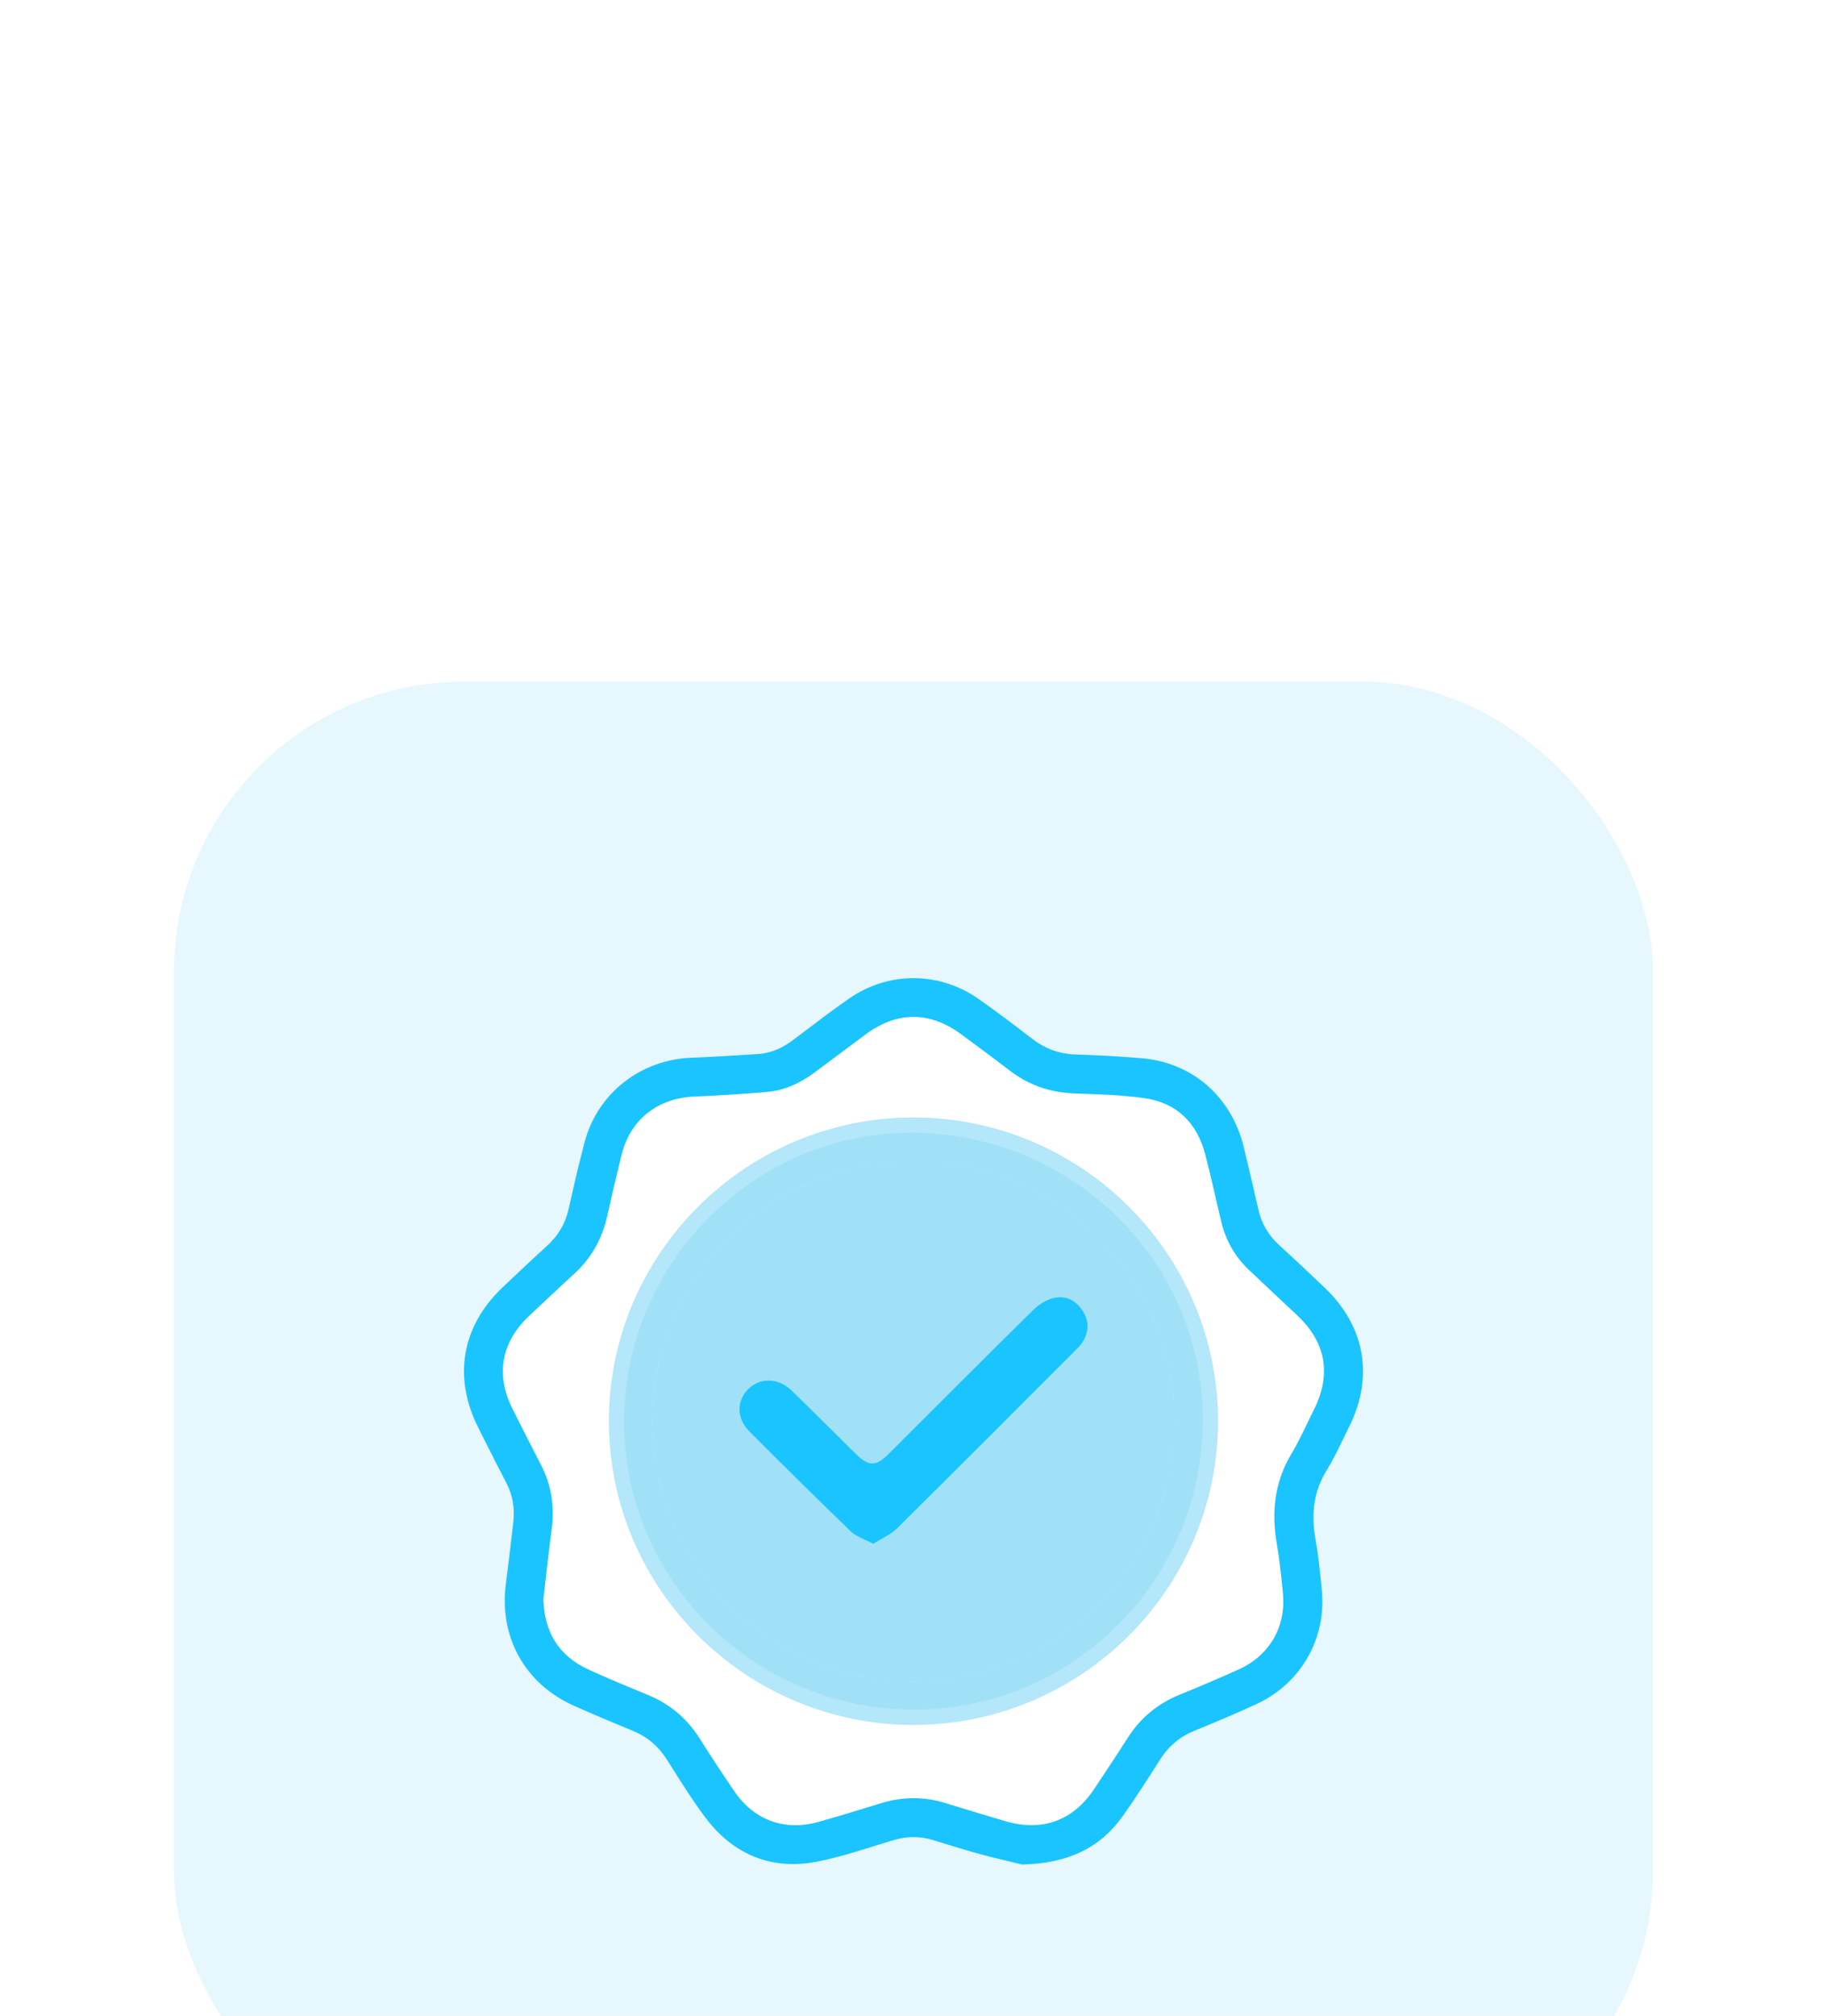 <svg width="126" height="139" viewBox="0 0 126 139" fill="none" xmlns="http://www.w3.org/2000/svg">
<g filter="url(#filter0_dddddd_10_899)">
<rect x="12" y="1" width="102" height="102" rx="20" fill="white"/>
<rect x="12" y="1" width="102" height="102" rx="20" fill="#00AFEB" fill-opacity="0.1"/>
<g clip-path="url(#clip0_10_899)">
<path d="M70.558 81.817C69.915 81.659 68.831 81.414 67.76 81.122C66.684 80.828 65.619 80.492 64.552 80.164C63.511 79.844 62.478 79.857 61.433 80.164C59.663 80.684 57.911 81.319 56.104 81.654C53.273 82.179 50.935 81.144 49.222 78.855C48.276 77.591 47.451 76.237 46.6 74.904C45.945 73.877 45.076 73.134 43.947 72.669C42.597 72.113 41.251 71.544 39.915 70.953C36.792 69.57 35.177 66.654 35.624 63.275C35.811 61.87 35.97 60.462 36.133 59.053C36.262 57.939 36.09 56.881 35.562 55.876C34.904 54.621 34.273 53.351 33.636 52.085C32.044 48.921 32.583 45.77 35.142 43.328C36.156 42.361 37.176 41.4 38.212 40.458C39.113 39.639 39.692 38.658 39.954 37.466C40.288 35.945 40.639 34.425 41.039 32.92C41.847 29.883 44.52 27.799 47.678 27.67C49.221 27.607 50.764 27.515 52.305 27.416C53.37 27.347 54.304 26.93 55.152 26.29C56.415 25.337 57.67 24.369 58.969 23.464C61.416 21.757 64.585 21.756 67.033 23.462C68.298 24.343 69.526 25.28 70.749 26.219C71.767 27 72.889 27.41 74.181 27.446C75.664 27.487 77.147 27.578 78.626 27.696C81.836 27.952 84.314 30.132 85.074 33.334C85.406 34.731 85.74 36.129 86.055 37.531C86.307 38.654 86.848 39.595 87.7 40.375C88.764 41.348 89.813 42.336 90.856 43.33C93.391 45.747 93.945 48.908 92.384 52.037C91.887 53.034 91.437 54.061 90.856 55.007C89.84 56.66 89.667 58.403 89.996 60.268C90.196 61.403 90.311 62.555 90.423 63.704C90.72 66.727 89.122 69.535 86.346 70.824C84.948 71.474 83.524 72.069 82.097 72.651C80.945 73.121 80.056 73.866 79.39 74.912C78.563 76.211 77.736 77.513 76.845 78.769C75.435 80.757 73.464 81.735 70.558 81.817ZM37.474 64.266C37.542 66.573 38.559 68.183 40.58 69.112C41.943 69.74 43.334 70.308 44.721 70.883C46.215 71.503 47.377 72.493 48.242 73.856C49.024 75.088 49.825 76.309 50.647 77.515C52.006 79.51 54.128 80.277 56.454 79.618C57.899 79.208 59.336 78.772 60.77 78.329C62.252 77.871 63.725 77.866 65.207 78.324C66.584 78.749 67.962 79.168 69.344 79.573C71.885 80.317 74.018 79.533 75.476 77.329C76.248 76.163 77.025 75 77.776 73.82C78.655 72.438 79.853 71.461 81.37 70.843C82.723 70.291 84.068 69.72 85.4 69.121C87.56 68.15 88.711 66.161 88.475 63.827C88.361 62.699 88.252 61.567 88.057 60.451C87.673 58.256 87.9 56.192 89.063 54.242C89.643 53.27 90.1 52.225 90.609 51.212C91.834 48.773 91.452 46.572 89.477 44.707C88.355 43.648 87.222 42.601 86.107 41.534C85.16 40.628 84.538 39.526 84.23 38.255C83.854 36.702 83.524 35.136 83.118 33.59C82.548 31.427 81.166 30.035 78.922 29.718C77.338 29.494 75.724 29.449 74.12 29.393C72.458 29.334 70.978 28.841 69.659 27.832C68.547 26.981 67.42 26.148 66.293 25.317C64.105 23.704 61.845 23.717 59.665 25.345C58.511 26.208 57.355 27.069 56.199 27.93C55.221 28.659 54.142 29.18 52.92 29.287C51.24 29.432 49.555 29.538 47.871 29.609C45.349 29.716 43.46 31.204 42.864 33.634C42.521 35.029 42.19 36.428 41.88 37.83C41.532 39.401 40.794 40.737 39.599 41.828C38.55 42.787 37.519 43.765 36.484 44.738C34.564 46.543 34.164 48.784 35.346 51.145C35.998 52.449 36.662 53.748 37.328 55.044C38.057 56.463 38.251 57.956 38.037 59.529C37.82 61.133 37.653 62.745 37.474 64.266Z" fill="#19C4FF"/>
<path d="M70.479 82.557L69.77 82.386C69.146 82.237 68.352 82.048 67.565 81.834C66.658 81.586 65.759 81.308 64.861 81.031L64.334 80.869C63.452 80.598 62.57 80.599 61.642 80.871C61.158 81.014 60.674 81.165 60.192 81.316C58.913 81.716 57.591 82.129 56.239 82.379C53.19 82.941 50.56 81.878 48.629 79.296C47.833 78.233 47.117 77.102 46.425 76.008L45.976 75.299C45.395 74.389 44.639 73.752 43.665 73.351C42.309 72.793 40.956 72.22 39.615 71.627C36.211 70.12 34.4 66.883 34.891 63.179C35.054 61.947 35.197 60.712 35.339 59.477L35.399 58.969C35.514 57.969 35.353 57.069 34.907 56.218C34.371 55.198 33.854 54.167 33.337 53.138L32.974 52.416C31.238 48.964 31.841 45.457 34.63 42.795C35.649 41.824 36.673 40.86 37.714 39.913C38.508 39.193 39.004 38.34 39.231 37.309C39.507 36.051 39.882 34.394 40.324 32.732C41.208 29.407 44.151 27.077 47.648 26.934C49.185 26.87 50.721 26.779 52.258 26.68C53.106 26.625 53.907 26.306 54.704 25.703L55.351 25.214C56.405 24.415 57.46 23.616 58.545 22.86C61.25 20.973 64.749 20.971 67.457 22.858C68.711 23.731 69.894 24.633 71.201 25.635C72.102 26.327 73.084 26.678 74.202 26.709C75.563 26.747 77.029 26.829 78.684 26.96C82.228 27.243 84.953 29.62 85.794 33.164L85.922 33.704C86.212 34.924 86.502 36.145 86.777 37.369C86.997 38.352 87.463 39.157 88.2 39.832C89.268 40.809 90.321 41.799 91.367 42.797C94.146 45.446 94.758 48.933 93.047 52.365L92.66 53.158C92.302 53.899 91.933 54.666 91.487 55.392C90.638 56.772 90.396 58.28 90.724 60.14C90.933 61.328 91.053 62.552 91.159 63.631C91.488 66.984 89.721 70.07 86.659 71.492C85.203 72.168 83.74 72.777 82.377 73.333C81.372 73.743 80.6 74.389 80.015 75.307C79.163 76.644 78.333 77.948 77.449 79.194C75.885 81.399 73.702 82.466 70.579 82.554L70.479 82.557ZM63.01 79.194C63.604 79.194 64.192 79.282 64.77 79.459L65.299 79.622C66.181 79.895 67.065 80.168 67.956 80.411C68.726 80.621 69.503 80.806 70.114 80.951L70.635 81.077C73.235 80.984 74.966 80.138 76.241 78.343C77.103 77.126 77.924 75.838 78.718 74.592C79.52 73.332 80.518 72.498 81.816 71.968C83.163 71.419 84.606 70.819 86.034 70.156C88.52 69.001 89.954 66.497 89.687 63.775C89.584 62.722 89.467 61.527 89.267 60.395C88.878 58.191 89.192 56.302 90.225 54.621C90.632 53.96 90.97 53.26 91.327 52.519L91.722 51.709C93.145 48.853 92.656 46.067 90.344 43.863C89.306 42.872 88.259 41.887 87.2 40.918C86.245 40.044 85.617 38.958 85.334 37.691C85.06 36.473 84.771 35.258 84.482 34.044L84.354 33.504C83.666 30.605 81.448 28.66 78.567 28.43C76.938 28.301 75.497 28.22 74.161 28.183C72.719 28.143 71.455 27.692 70.298 26.803C69.006 25.812 67.838 24.922 66.609 24.066C64.417 22.538 61.584 22.539 59.393 24.068C58.325 24.814 57.285 25.601 56.247 26.388L55.598 26.878C54.563 27.661 53.501 28.077 52.354 28.152C50.805 28.251 49.258 28.343 47.708 28.407C44.864 28.524 42.471 30.414 41.754 33.109C41.319 34.745 40.95 36.382 40.676 37.624C40.382 38.964 39.739 40.07 38.711 41.004C37.679 41.941 36.663 42.898 35.654 43.86C33.333 46.076 32.851 48.88 34.297 51.755L34.66 52.478C35.173 53.5 35.687 54.521 36.218 55.534C36.798 56.639 37.017 57.852 36.868 59.138L36.81 59.646C36.666 60.889 36.522 62.131 36.358 63.372C35.951 66.447 37.393 69.029 40.216 70.279C41.545 70.868 42.885 71.435 44.23 71.988C45.494 72.508 46.474 73.333 47.224 74.508L47.677 75.221C48.354 76.292 49.055 77.398 49.815 78.415C51.409 80.545 53.48 81.394 55.969 80.929C57.233 80.695 58.512 80.296 59.748 79.909C60.24 79.755 60.731 79.602 61.224 79.457C61.822 79.282 62.419 79.194 63.01 79.194ZM71.138 80.583C70.498 80.583 69.828 80.483 69.135 80.28C67.75 79.875 66.368 79.454 64.988 79.028C63.647 78.614 62.339 78.615 60.989 79.033C59.55 79.478 58.107 79.916 56.657 80.327C54.037 81.067 51.563 80.171 50.035 77.929C49.209 76.716 48.403 75.489 47.617 74.25C46.824 73.001 45.784 72.122 44.437 71.563L44 71.382C42.75 70.865 41.498 70.347 40.27 69.782C38 68.738 36.811 66.889 36.734 64.288L36.733 64.234L36.901 62.772C37.025 61.677 37.153 60.551 37.304 59.43C37.507 57.931 37.3 56.606 36.671 55.38C36.003 54.08 35.337 52.781 34.684 51.474C33.355 48.819 33.813 46.236 35.976 44.201L36.616 43.599C37.44 42.824 38.265 42.047 39.1 41.285C40.16 40.316 40.833 39.134 41.158 37.671C41.47 36.264 41.801 34.86 42.145 33.459C42.82 30.709 44.948 28.995 47.84 28.872C49.562 28.8 51.249 28.692 52.856 28.552C53.826 28.468 54.775 28.072 55.756 27.34L59.222 24.756C61.676 22.921 64.274 22.912 66.733 24.724C67.864 25.558 68.995 26.393 70.11 27.247C71.278 28.141 72.598 28.602 74.147 28.656L74.412 28.664C75.925 28.717 77.491 28.772 79.027 28.988C81.503 29.338 83.166 30.865 83.833 33.403C84.088 34.371 84.313 35.347 84.538 36.323C84.672 36.91 84.807 37.497 84.949 38.083C85.226 39.224 85.788 40.207 86.62 41.002C87.302 41.655 87.991 42.3 88.68 42.946L89.985 44.172C92.198 46.262 92.643 48.811 91.271 51.542C91.121 51.84 90.976 52.14 90.831 52.441C90.483 53.162 90.123 53.908 89.699 54.619C88.705 56.286 88.406 58.152 88.786 60.325C88.975 61.408 89.086 62.511 89.194 63.577L89.212 63.752C89.478 66.387 88.134 68.702 85.704 69.794C84.364 70.396 83.011 70.971 81.65 71.525C80.253 72.095 79.19 72.974 78.401 74.214C77.78 75.191 77.141 76.155 76.501 77.119L76.094 77.735C74.855 79.61 73.136 80.583 71.138 80.583ZM38.215 64.297C38.288 66.319 39.139 67.638 40.889 68.443C42.101 69 43.334 69.511 44.567 70.021L45.005 70.201C46.62 70.872 47.919 71.969 48.867 73.462C49.646 74.687 50.441 75.901 51.258 77.101C52.445 78.843 54.219 79.483 56.252 78.908C57.691 78.5 59.122 78.066 60.551 77.624C62.173 77.123 63.813 77.121 65.426 77.619C66.799 78.043 68.174 78.462 69.553 78.866C71.793 79.518 73.574 78.866 74.859 76.924L75.267 76.306C75.901 75.35 76.535 74.393 77.151 73.425C78.097 71.938 79.422 70.839 81.09 70.16C82.435 69.612 83.772 69.045 85.096 68.449C86.954 67.614 87.943 65.913 87.74 63.9L87.722 63.724C87.617 62.684 87.508 61.609 87.328 60.578C86.885 58.043 87.245 55.847 88.428 53.865C88.818 53.21 89.148 52.526 89.498 51.801C89.646 51.494 89.795 51.187 89.947 50.882C91.029 48.731 90.708 46.886 88.968 45.242L87.667 44.02C86.974 43.371 86.281 42.722 85.595 42.066C84.556 41.072 83.855 39.848 83.511 38.428C83.367 37.837 83.231 37.245 83.095 36.652C82.874 35.692 82.654 34.73 82.403 33.778C81.89 31.832 80.684 30.712 78.819 30.449C77.361 30.243 75.835 30.189 74.361 30.138L74.095 30.129C72.228 30.065 70.629 29.505 69.209 28.417C68.1 27.568 66.977 26.739 65.853 25.91C63.919 24.483 62.041 24.494 60.109 25.935L56.643 28.521C55.434 29.422 54.237 29.913 52.984 30.021C51.356 30.163 49.646 30.272 47.902 30.346C45.673 30.44 44.099 31.703 43.583 33.809C43.242 35.199 42.912 36.592 42.603 37.99C42.216 39.733 41.373 41.207 40.1 42.372C39.27 43.13 38.451 43.901 37.632 44.672L36.991 45.274C35.296 46.869 34.965 48.734 36.008 50.816C36.659 52.118 37.322 53.414 37.987 54.708C38.759 56.211 39.016 57.82 38.771 59.628C38.62 60.739 38.494 61.853 38.371 62.938L38.215 64.297Z" fill="#19C4FF"/>
<path d="M37.474 64.267C37.653 62.745 37.82 61.133 38.037 59.529C38.251 57.956 38.057 56.463 37.329 55.044C36.662 53.748 35.999 52.449 35.346 51.145C34.164 48.785 34.565 46.543 36.484 44.738C37.519 43.765 38.55 42.787 39.599 41.828C40.794 40.737 41.532 39.401 41.88 37.831C42.191 36.428 42.521 35.029 42.864 33.634C43.46 31.204 45.349 29.716 47.871 29.609C49.556 29.538 51.24 29.433 52.92 29.287C54.142 29.18 55.221 28.66 56.199 27.93C57.355 27.069 58.511 26.208 59.666 25.345C61.845 23.717 64.105 23.704 66.293 25.317C67.42 26.148 68.547 26.981 69.659 27.832C70.978 28.841 72.458 29.335 74.12 29.393C75.724 29.449 77.338 29.494 78.923 29.718C81.166 30.035 82.549 31.427 83.118 33.59C83.525 35.136 83.854 36.702 84.23 38.255C84.538 39.526 85.16 40.628 86.107 41.534C87.222 42.6 88.355 43.648 89.477 44.707C91.452 46.572 91.834 48.773 90.609 51.212C90.1 52.225 89.643 53.27 89.063 54.242C87.9 56.192 87.673 58.257 88.057 60.451C88.252 61.567 88.361 62.699 88.475 63.827C88.712 66.161 87.56 68.15 85.4 69.121C84.068 69.72 82.723 70.291 81.37 70.843C79.853 71.461 78.655 72.438 77.776 73.82C77.025 75 76.248 76.163 75.476 77.329C74.019 79.533 71.885 80.317 69.345 79.573C67.962 79.168 66.584 78.749 65.207 78.324C63.726 77.866 62.252 77.871 60.77 78.329C59.336 78.772 57.899 79.208 56.454 79.618C54.128 80.277 52.007 79.51 50.647 77.515C49.825 76.309 49.025 75.088 48.243 73.856C47.378 72.493 46.215 71.502 44.721 70.883C43.334 70.308 41.943 69.74 40.58 69.113C38.559 68.183 37.542 66.574 37.474 64.267ZM62.971 71.881C73.925 71.933 82.871 63.047 82.954 52.033C83.035 41.14 74.117 32.209 63.053 32.104C52.116 32 43.06 40.994 43.041 51.981C43.022 62.92 51.944 71.829 62.971 71.881Z" fill="white"/>
<path d="M44.993 51.991C44.998 61.88 53.078 69.933 62.996 69.935C72.912 69.937 81.002 61.874 81.001 51.992C81.001 42.105 72.918 34.05 62.998 34.049C53.08 34.049 44.989 42.112 44.993 51.991Z" fill="#00AFEB" fill-opacity="0.3"/>
<path d="M43.493 51.992C43.499 62.713 52.254 71.433 62.996 71.435C73.735 71.437 82.502 62.707 82.501 51.992C82.501 41.272 73.741 32.55 62.998 32.549C52.256 32.549 43.488 41.278 43.493 51.992Z" stroke="#00AFEB" stroke-opacity="0.3" stroke-width="3"/>
<path d="M60.224 60.443C59.618 60.118 59.052 59.953 58.678 59.592C56.322 57.321 53.999 55.016 51.685 52.702C50.795 51.812 50.782 50.61 51.59 49.791C52.403 48.967 53.669 48.983 54.59 49.876C56.087 51.327 57.557 52.804 59.043 54.267C59.907 55.119 60.407 55.121 61.261 54.27C64.592 50.951 67.91 47.619 71.26 44.319C71.638 43.947 72.156 43.619 72.664 43.496C73.492 43.297 74.202 43.668 74.664 44.382C75.129 45.098 75.102 45.844 74.642 46.56C74.513 46.761 74.337 46.935 74.166 47.106C70.071 51.203 65.982 55.306 61.864 59.38C61.426 59.812 60.811 60.069 60.224 60.443Z" fill="#19C4FF"/>
</g>
</g>
<defs>
<filter id="filter0_dddddd_10_899" x="0" y="0" width="126" height="139" filterUnits="userSpaceOnUse" color-interpolation-filters="sRGB">
<feFlood flood-opacity="0" result="BackgroundImageFix"/>
<feColorMatrix in="SourceAlpha" type="matrix" values="0 0 0 0 0 0 0 0 0 0 0 0 0 0 0 0 0 0 127 0" result="hardAlpha"/>
<feMorphology radius="12" operator="erode" in="SourceAlpha" result="effect1_dropShadow_10_899"/>
<feOffset dy="24"/>
<feGaussianBlur stdDeviation="12"/>
<feComposite in2="hardAlpha" operator="out"/>
<feColorMatrix type="matrix" values="0 0 0 0 0.055 0 0 0 0 0.247 0 0 0 0 0.494 0 0 0 0.04 0"/>
<feBlend mode="normal" in2="BackgroundImageFix" result="effect1_dropShadow_10_899"/>
<feColorMatrix in="SourceAlpha" type="matrix" values="0 0 0 0 0 0 0 0 0 0 0 0 0 0 0 0 0 0 127 0" result="hardAlpha"/>
<feMorphology radius="6" operator="erode" in="SourceAlpha" result="effect2_dropShadow_10_899"/>
<feOffset dy="12"/>
<feGaussianBlur stdDeviation="6"/>
<feComposite in2="hardAlpha" operator="out"/>
<feColorMatrix type="matrix" values="0 0 0 0 0.055 0 0 0 0 0.247 0 0 0 0 0.494 0 0 0 0.04 0"/>
<feBlend mode="normal" in2="effect1_dropShadow_10_899" result="effect2_dropShadow_10_899"/>
<feColorMatrix in="SourceAlpha" type="matrix" values="0 0 0 0 0 0 0 0 0 0 0 0 0 0 0 0 0 0 127 0" result="hardAlpha"/>
<feMorphology radius="3" operator="erode" in="SourceAlpha" result="effect3_dropShadow_10_899"/>
<feOffset dy="6"/>
<feGaussianBlur stdDeviation="3"/>
<feComposite in2="hardAlpha" operator="out"/>
<feColorMatrix type="matrix" values="0 0 0 0 0.165 0 0 0 0 0.2 0 0 0 0 0.275 0 0 0 0.04 0"/>
<feBlend mode="normal" in2="effect2_dropShadow_10_899" result="effect3_dropShadow_10_899"/>
<feColorMatrix in="SourceAlpha" type="matrix" values="0 0 0 0 0 0 0 0 0 0 0 0 0 0 0 0 0 0 127 0" result="hardAlpha"/>
<feMorphology radius="1.5" operator="erode" in="SourceAlpha" result="effect4_dropShadow_10_899"/>
<feOffset dy="3"/>
<feGaussianBlur stdDeviation="1.5"/>
<feComposite in2="hardAlpha" operator="out"/>
<feColorMatrix type="matrix" values="0 0 0 0 0.165 0 0 0 0 0.2 0 0 0 0 0.275 0 0 0 0.04 0"/>
<feBlend mode="normal" in2="effect3_dropShadow_10_899" result="effect4_dropShadow_10_899"/>
<feColorMatrix in="SourceAlpha" type="matrix" values="0 0 0 0 0 0 0 0 0 0 0 0 0 0 0 0 0 0 127 0" result="hardAlpha"/>
<feMorphology radius="0.5" operator="erode" in="SourceAlpha" result="effect5_dropShadow_10_899"/>
<feOffset dy="1"/>
<feGaussianBlur stdDeviation="0.5"/>
<feComposite in2="hardAlpha" operator="out"/>
<feColorMatrix type="matrix" values="0 0 0 0 0.165 0 0 0 0 0.2 0 0 0 0 0.271 0 0 0 0.04 0"/>
<feBlend mode="normal" in2="effect4_dropShadow_10_899" result="effect5_dropShadow_10_899"/>
<feColorMatrix in="SourceAlpha" type="matrix" values="0 0 0 0 0 0 0 0 0 0 0 0 0 0 0 0 0 0 127 0" result="hardAlpha"/>
<feMorphology radius="1" operator="dilate" in="SourceAlpha" result="effect6_dropShadow_10_899"/>
<feOffset/>
<feComposite in2="hardAlpha" operator="out"/>
<feColorMatrix type="matrix" values="0 0 0 0 0.055 0 0 0 0 0.247 0 0 0 0 0.494 0 0 0 0.04 0"/>
<feBlend mode="normal" in2="effect5_dropShadow_10_899" result="effect6_dropShadow_10_899"/>
<feBlend mode="normal" in="SourceGraphic" in2="effect6_dropShadow_10_899" result="shape"/>
</filter>
<clipPath id="clip0_10_899">
<rect width="62" height="61.114" fill="white" transform="translate(32 21.443)"/>
</clipPath>
</defs>
</svg>
